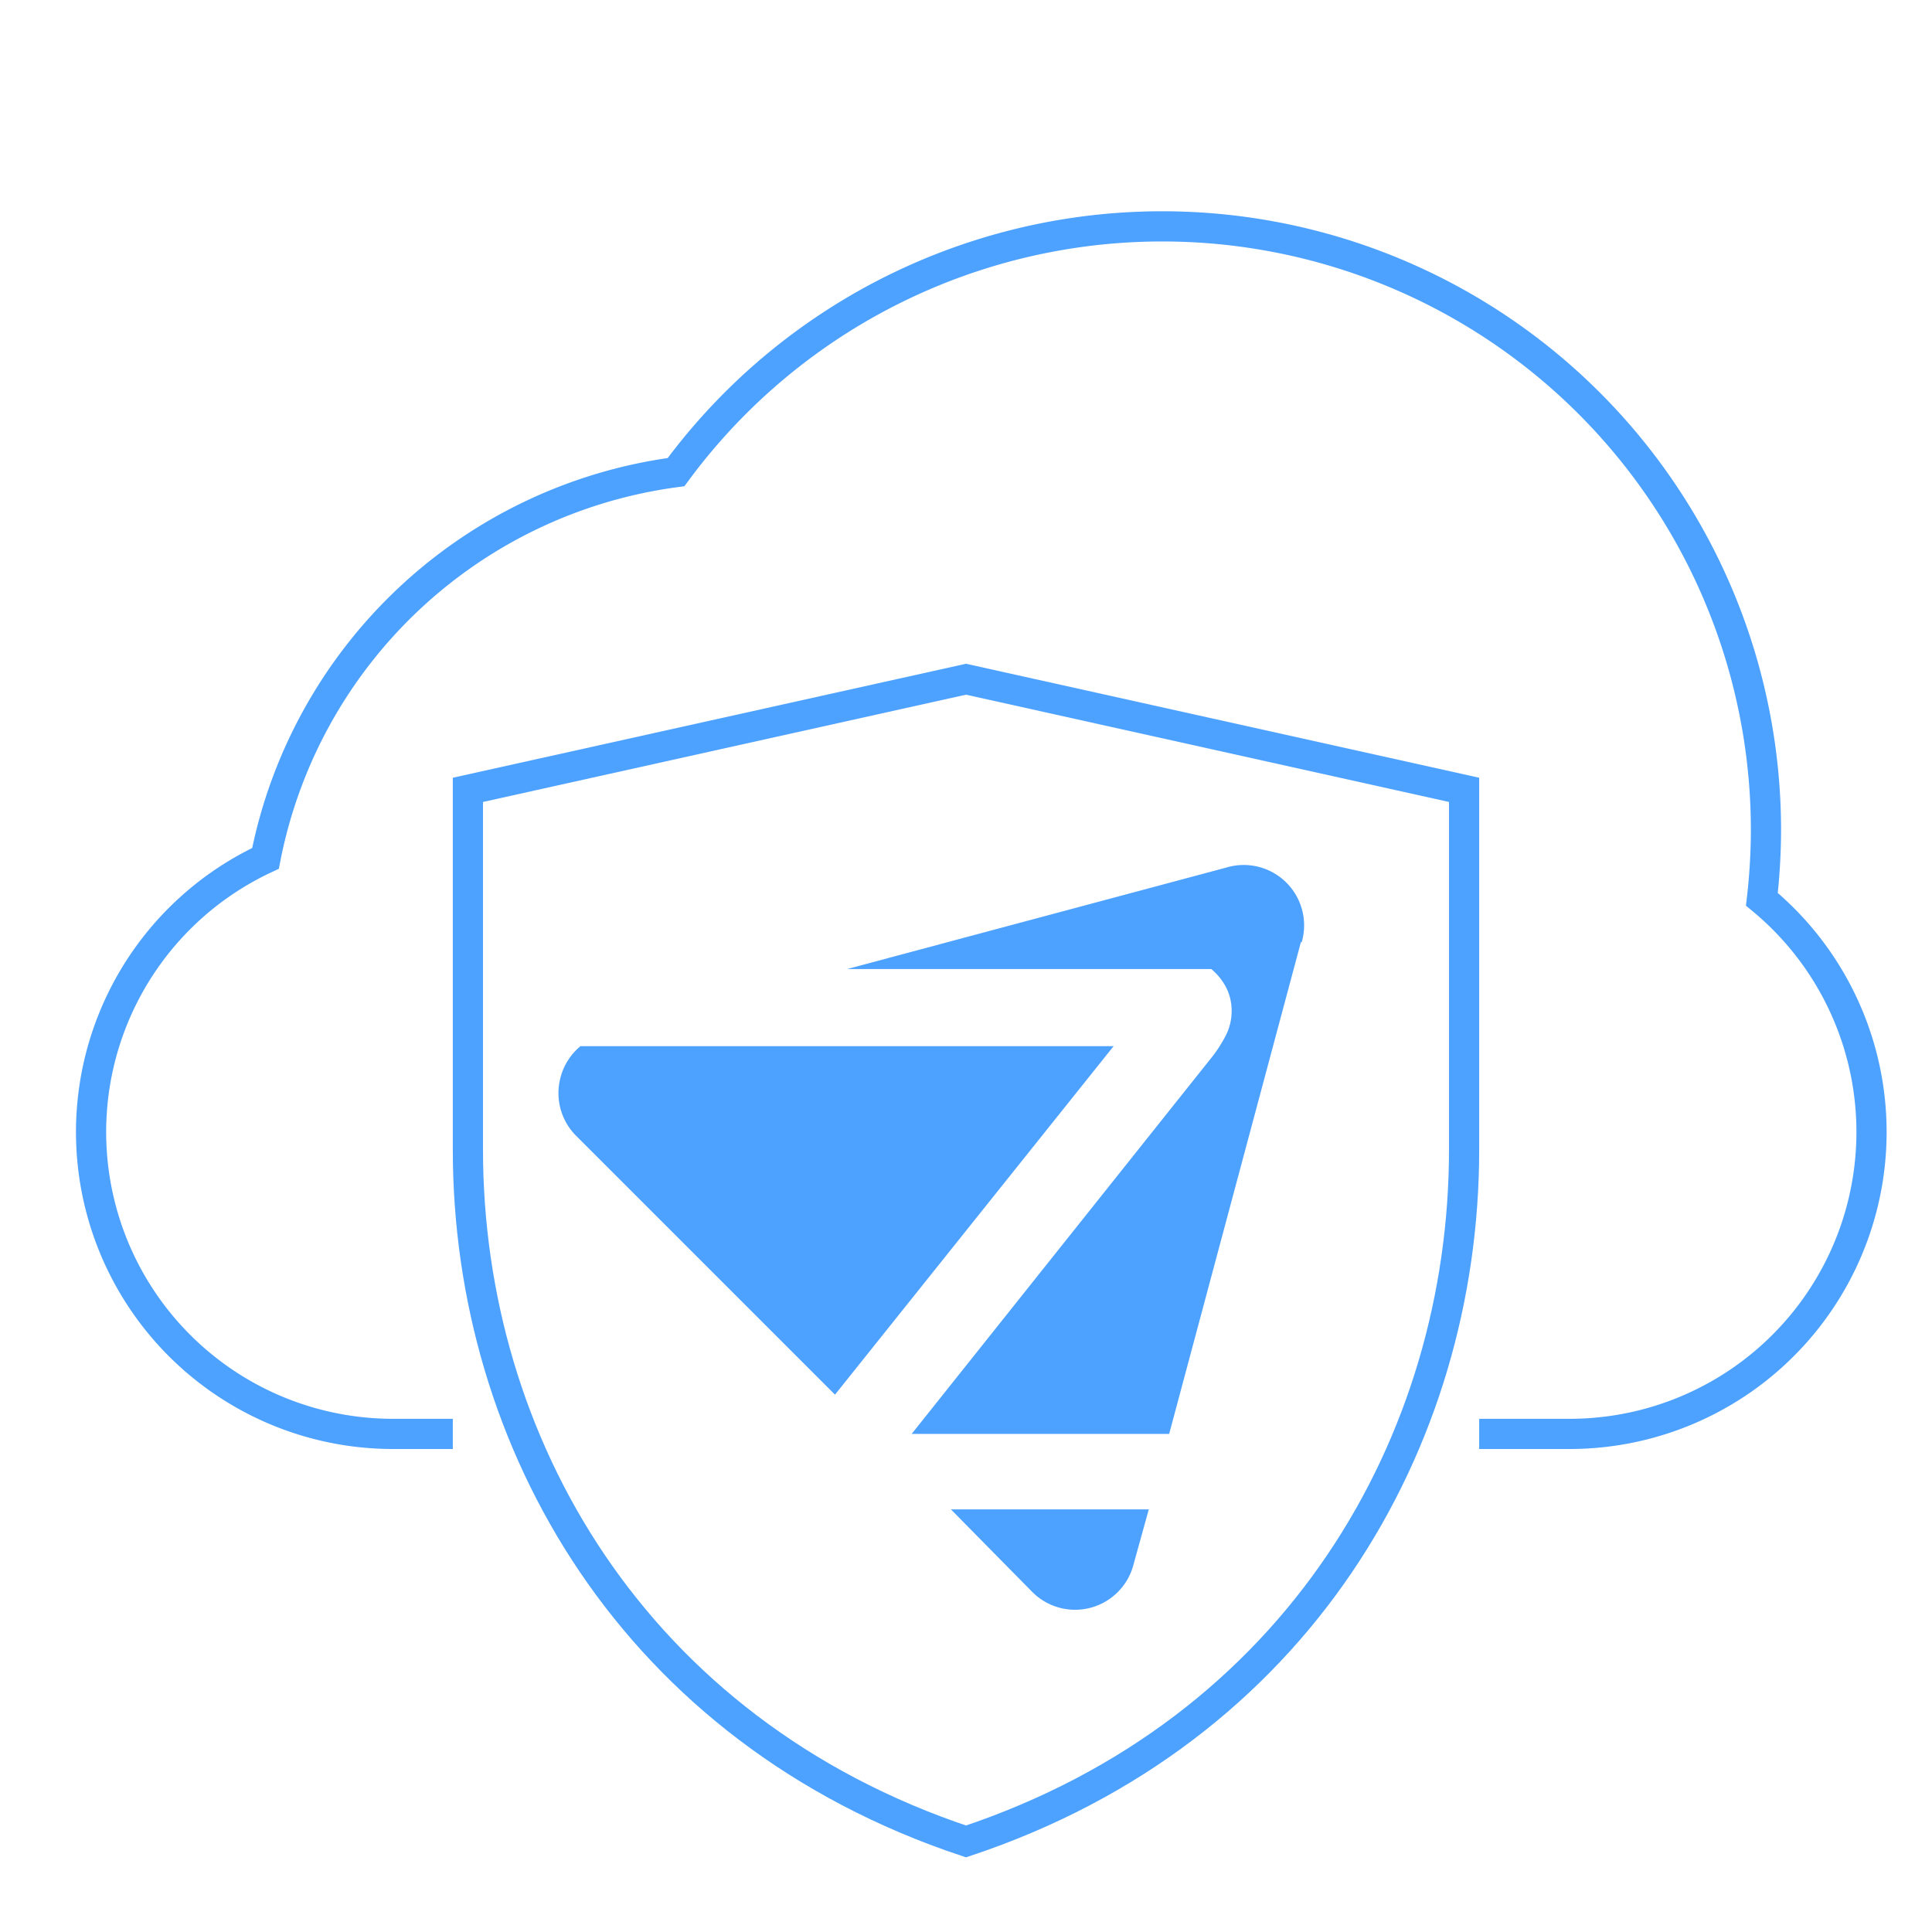 <?xml version="1.0" encoding="UTF-8"?> <svg xmlns="http://www.w3.org/2000/svg" id="Слой_1" data-name="Слой 1" viewBox="0 0 128 128"> <defs> <style>.cls-1{fill:none;stroke:#4da1ff;stroke-miterlimit:10;stroke-width:2px;}.cls-2{fill:#4da1ff;}</style> </defs> <path class="cls-1" d="M98,95h6a20,20,0,0,0,12.73-35.42A40.81,40.81,0,0,0,117,55,40,40,0,0,0,44.79,31.28a32,32,0,0,0-27.2,25.59A20,20,0,0,0,26,95h4"></path> <path class="cls-1" d="M64,45l33,7.33V76.17c0,19.36-11,38.5-33,45.83-22-7.33-33-26.47-33-45.83V52.33Z"></path> <path class="cls-2" d="M37.14,71.37a4,4,0,0,1,1.32-2.06H73.78L55.32,92.4,38.19,75.27A4,4,0,0,1,37.14,71.37Z"></path> <path class="cls-2" d="M72.28,106.51a4,4,0,0,1-3.9-1.05L63,100H76.11l-1,3.61A4,4,0,0,1,72.28,106.51Z"></path> <path class="cls-2" d="M86.19,62.41,77.46,95H60.4L80.13,70.24a9.16,9.16,0,0,0,1.08-1.63A3.59,3.59,0,0,0,81.6,67a3.43,3.43,0,0,0-.35-1.55,4,4,0,0,0-1-1.25H56.13l25.11-6.72a4,4,0,0,1,5,4.95Z"></path> </svg> 